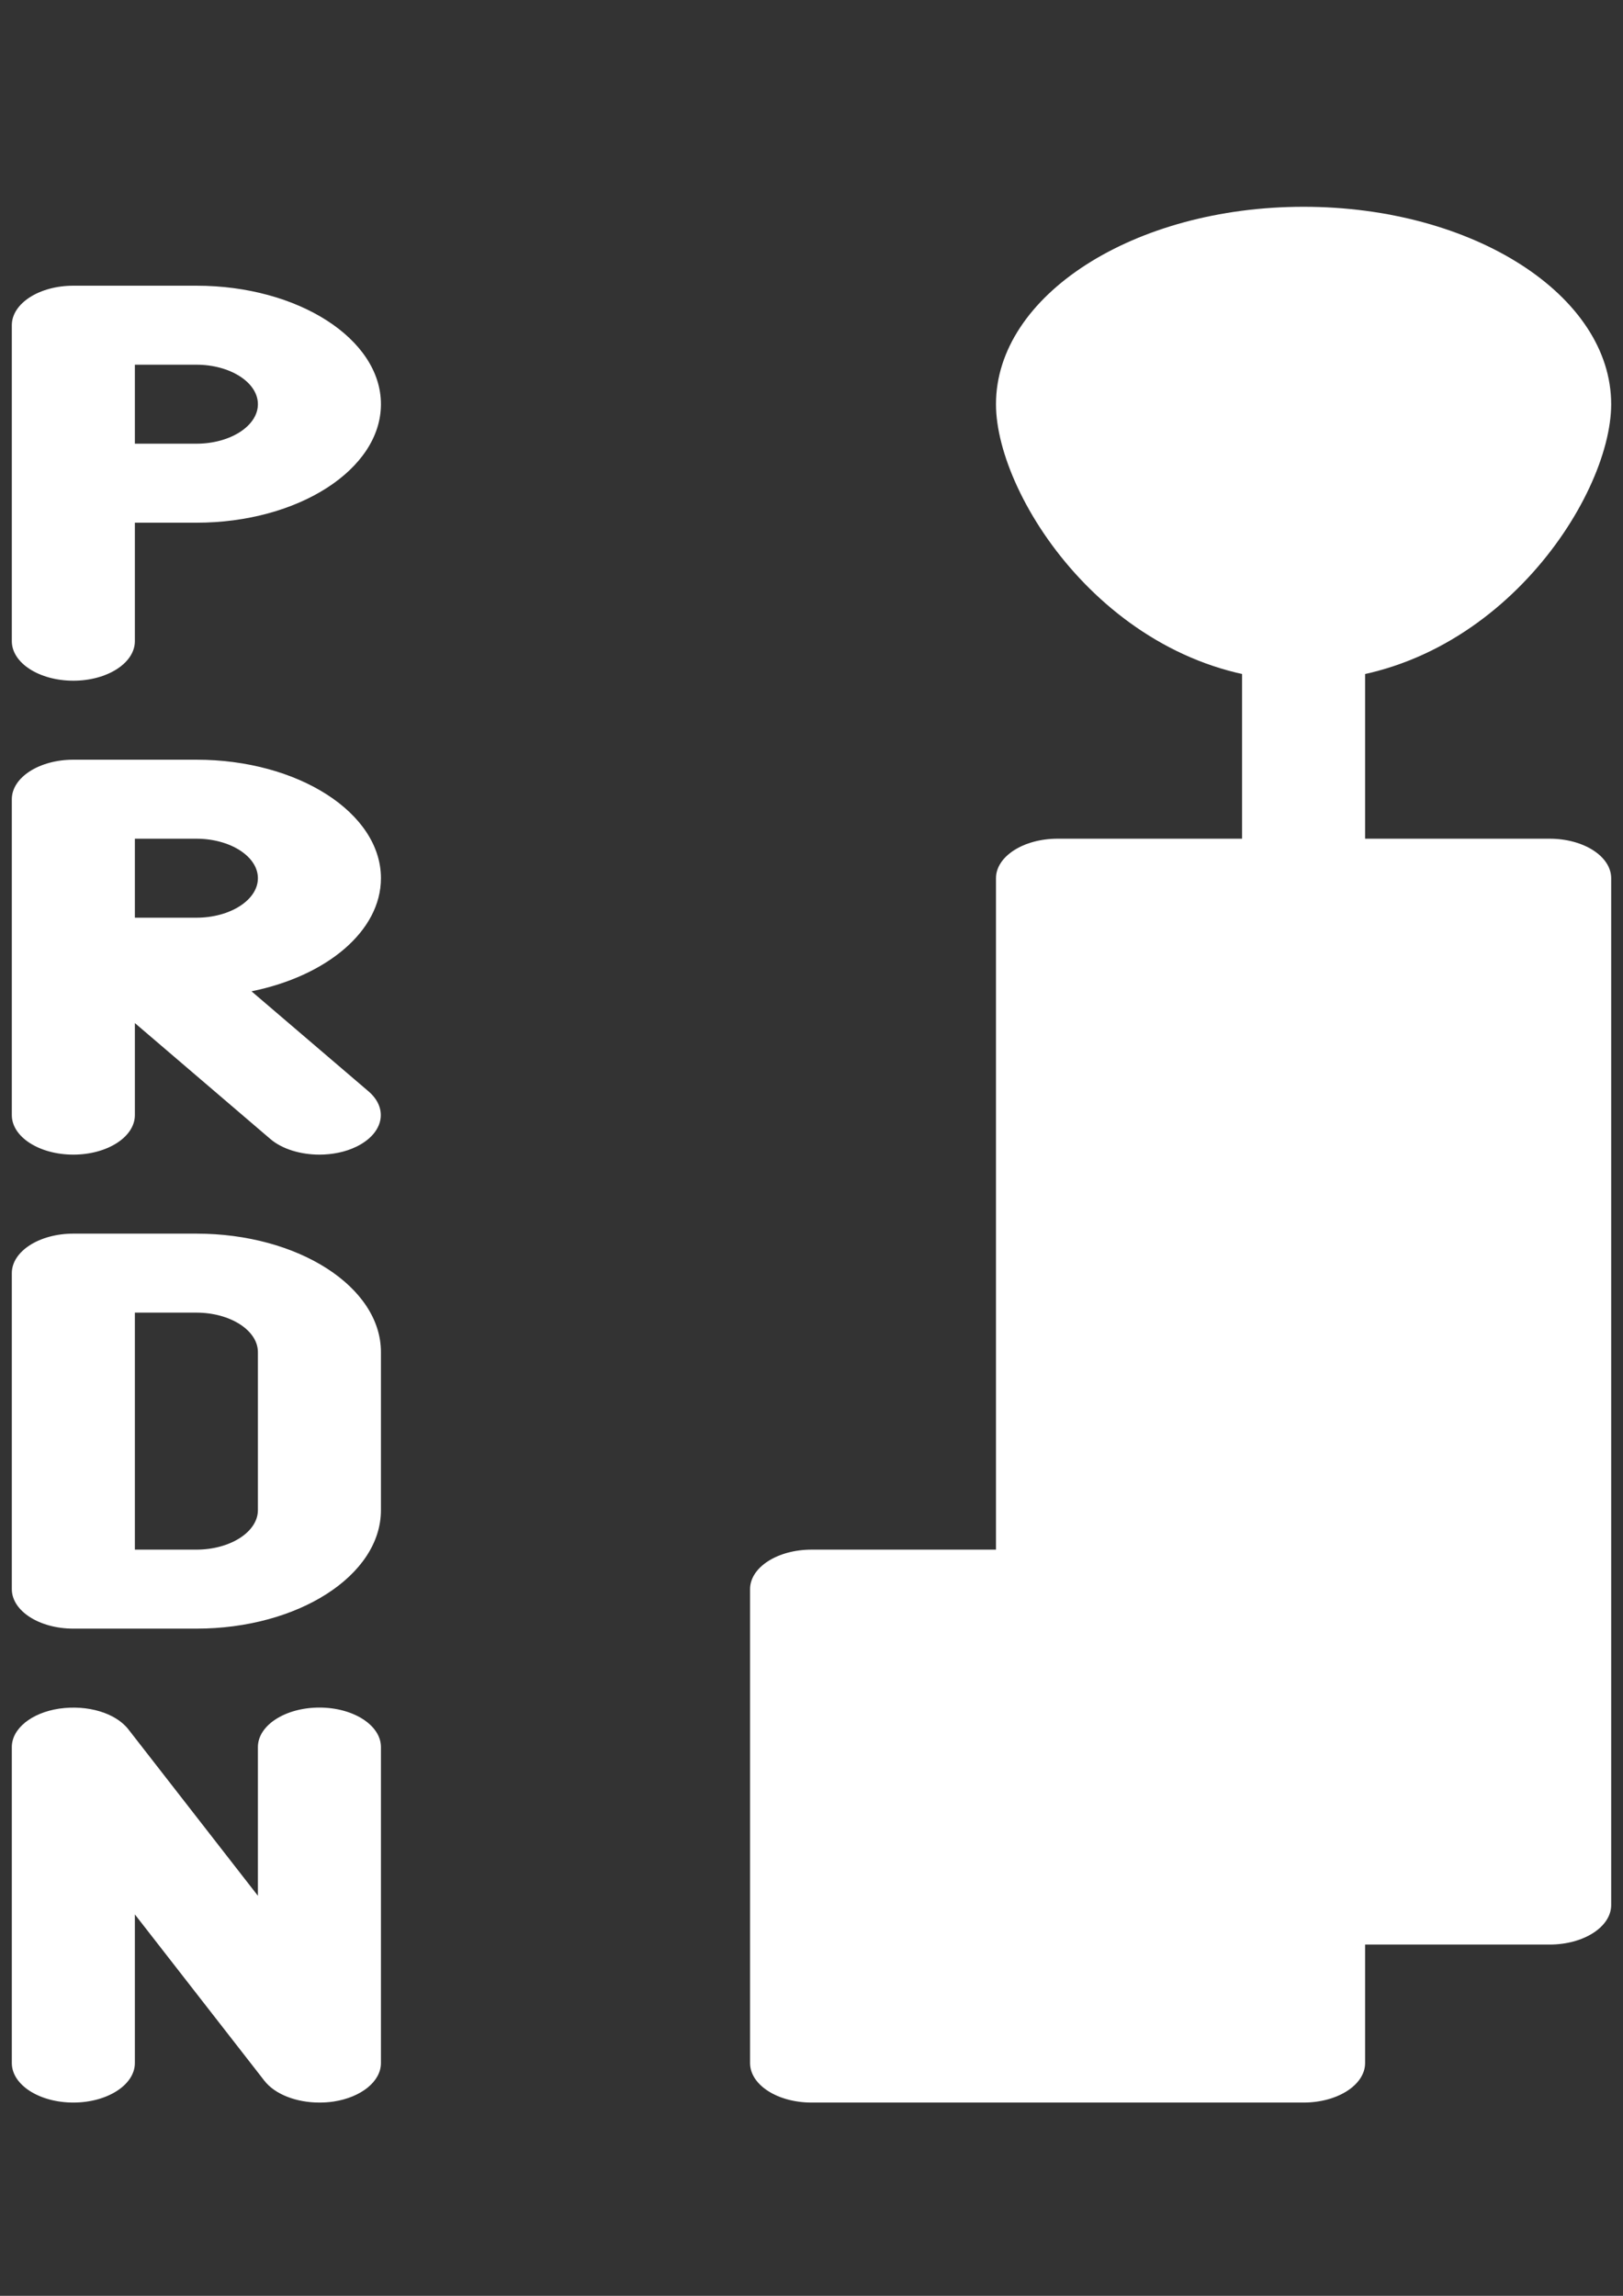 <?xml version="1.0" encoding="UTF-8"?>
<!-- Creator: CorelDRAW X7 -->
<svg xmlns="http://www.w3.org/2000/svg" xmlns:xlink="http://www.w3.org/1999/xlink" xml:space="preserve" width="100%" height="100%" version="1.1" style="shape-rendering:geometricPrecision; text-rendering:geometricPrecision; image-rendering:optimizeQuality; fill-rule:evenodd; clip-rule:evenodd" viewBox="0 0 21000 29700">
 <rect x="0" y="0" width="21000" height="29700" fill="#333333" stroke="none"/>
 <defs>
  <style type="text/css">
   <![CDATA[
    .fil0 {fill:white}
   ]]>
  </style>
 </defs>
 <g id="Capa_x0020_1">
  <g id="_462791871680">
   <path class="fil0" d="M16867 7784c-439,0 -796,229 -796,511l0 6131c0,282 357,511 796,511 440,0 796,-229 796,-511l0 -6131c0,-282 -356,-511 -796,-511z"></path>
   <path class="fil0" d="M20051 10850l-6368 0c-439,0 -796,229 -796,511l0 8686 -2386 0c-441,0 -796,229 -796,511l0 6131c0,282 355,511 796,511l6366 0c440,0 796,-229 796,-511l0 -1533 2388 0c440,0 796,-229 796,-511l0 -13284c0,-282 -356,-511 -796,-511z"></path>
   <path class="fil0" d="M16867 2675c-2195,0 -3980,1146 -3980,2554 0,1229 1552,3577 3980,3577 2429,0 3980,-2348 3980,-3577 0,-1408 -1785,-2554 -3980,-2554z"></path>
   <path class="fil0" d="M2541 3696l-1592 0c-440,0 -796,229 -796,511l0 4088c0,282 356,511 796,511 439,0 796,-229 796,-511l0 -1533 796 0c1316,0 2388,-688 2388,-1533 0,-845 -1072,-1533 -2388,-1533zm0 2044l-796 0 0 -1022 796 0c437,0 796,229 796,511 0,282 -359,511 -796,511z"></path>
   <path class="fil0" d="M3254 12824c971,-196 1675,-778 1675,-1463 0,-845 -1072,-1533 -2388,-1533l-1592 0c-440,0 -796,229 -796,511l0 4087c0,282 356,511 796,511 439,0 796,-229 796,-511l0 -1191 1751 1498c155,134 397,204 637,204 165,0 335,-33 476,-102 351,-169 422,-489 161,-715l-1516 -1296zm-713 -952l-796 0 0 -1022 796 0c437,0 796,229 796,511 0,282 -359,511 -796,511z"></path>
   <path class="fil0" d="M2541 15959l-1592 0c-440,0 -796,229 -796,511l0 4088c0,282 356,511 796,511l1592 0c1316,0 2388,-688 2388,-1533l0 -2044c0,-845 -1072,-1533 -2388,-1533zm796 3577c0,282 -359,511 -796,511l-796 0 0 -3066 796 0c437,0 796,229 796,511l0 2044z"></path>
   <path class="fil0" d="M4133 22090c-440,0 -796,229 -796,511l0 1924 -1675 -2152c-165,-213 -528,-322 -896,-269 -360,54 -613,260 -613,497l0 4088c0,282 356,511 796,511 439,0 796,-229 796,-511l0 -1923 1676 2152c137,176 414,282 712,282 60,0 121,-4 183,-13 359,-55 613,-261 613,-498l0 -4088c0,-282 -357,-511 -796,-511z"></path>
  </g>
 </g>
</svg>
